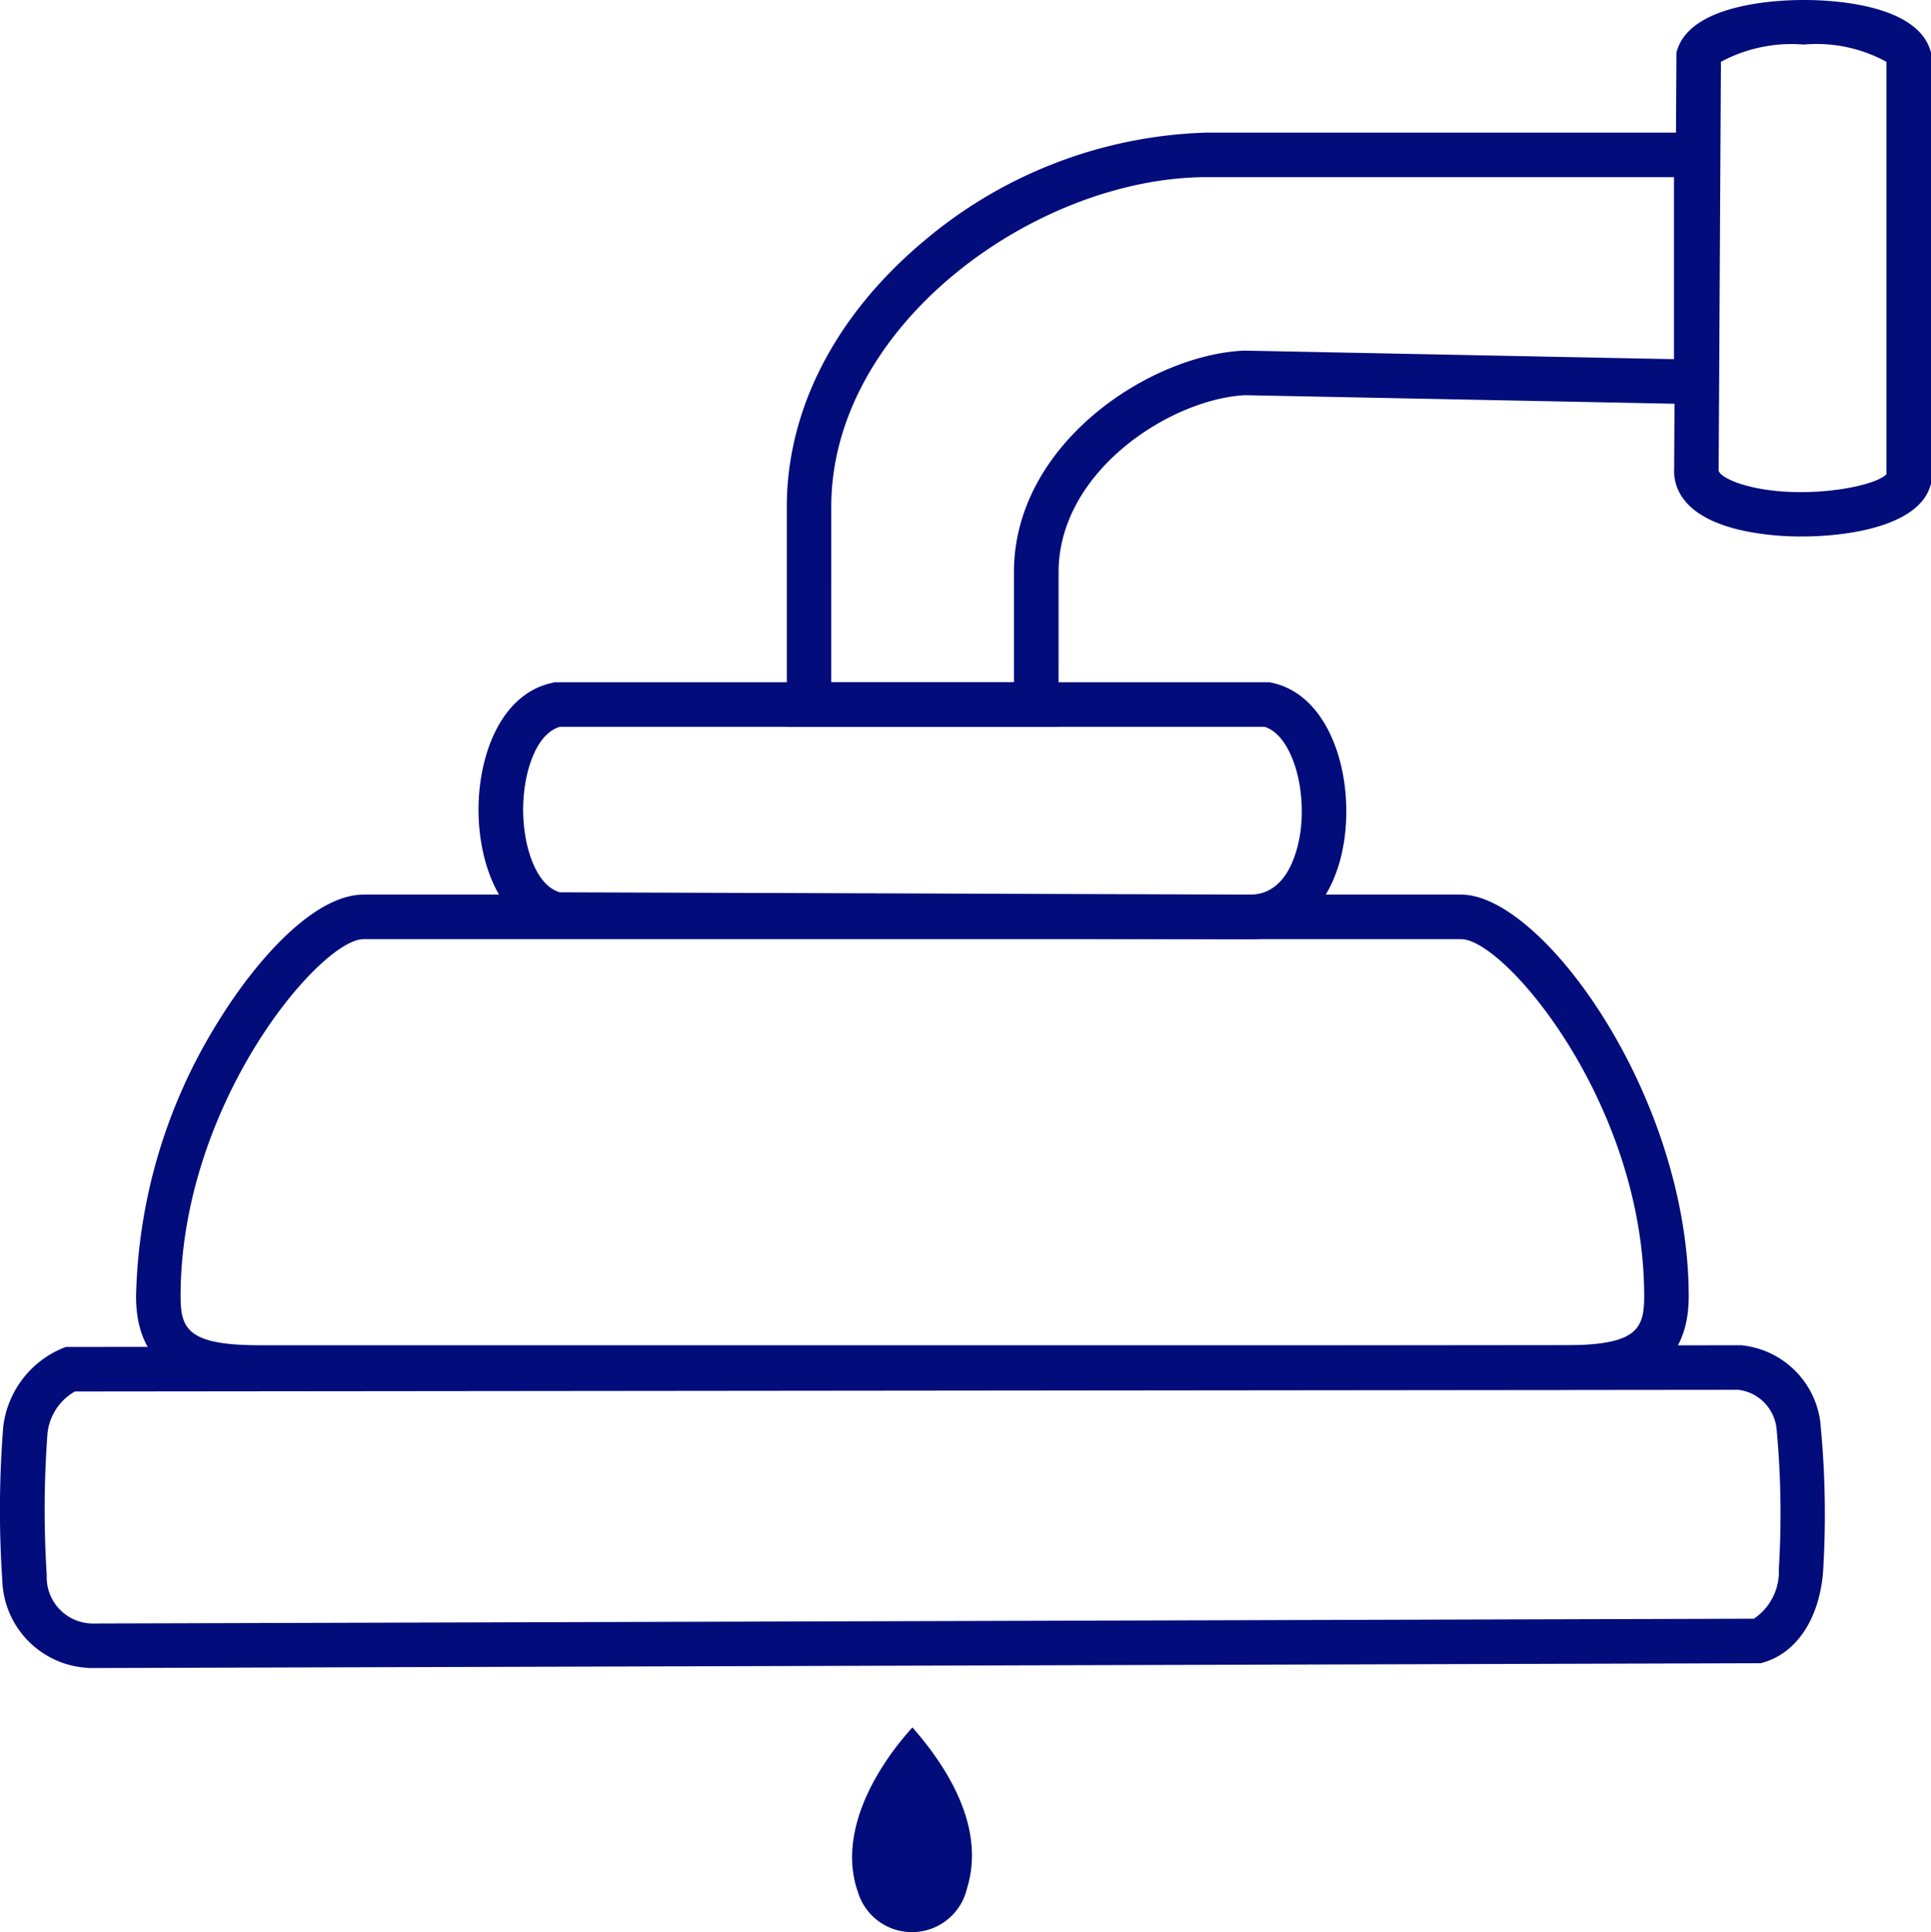 <svg id="Group_328" data-name="Group 328" xmlns="http://www.w3.org/2000/svg" xmlns:xlink="http://www.w3.org/1999/xlink" width="84.557" height="84.597" viewBox="0 0 84.557 84.597">
  <defs>
    <clipPath id="clip-path">
      <rect id="Rectangle_223" data-name="Rectangle 223" width="84.557" height="84.597" fill="#030c7b"/>
    </clipPath>
  </defs>
  <g id="Group_327" data-name="Group 327" clip-path="url(#clip-path)">
    <path id="Path_422" data-name="Path 422" d="M77.814,122.094H20.724c-1.769,0-5.45,0-5.45-4.092a23.676,23.676,0,0,1,3.588-12.015c1.656-2.695,4.2-5.574,6.376-5.574H73.3c3.571,0,9.963,8.866,9.963,17.589,0,4.092-3.681,4.092-5.45,4.092M25.237,102.363c-1.9,0-8.013,7.214-8.013,15.639,0,1.456.345,2.142,3.5,2.142h57.09c3.154,0,3.5-.686,3.5-2.142,0-8.425-6.108-15.639-8.013-15.639Z" transform="translate(-9.316 -61.243)" fill="#030c7b"/>
    <path id="Path_423" data-name="Path 423" d="M100.216,40.9h-11.9V31.267c0-4.257,2.127-8.385,5.988-11.623a20.061,20.061,0,0,1,12.415-4.76H129.12v11.91l-20.74-.413c-3.262.168-8.163,3.329-8.163,7.748Zm-9.954-1.95h8v-4.82c0-5.638,5.956-9.509,10.055-9.7h.064l18.784.374v-7.97H106.715c-7.452,0-16.452,6.438-16.452,14.432Z" transform="translate(-53.862 -9.078)" fill="#030c7b"/>
    <path id="Path_424" data-name="Path 424" d="M3.881,165.126l-.066-.009A3.963,3.963,0,0,1,.1,161.276a45.933,45.933,0,0,1,.043-6.724,4.274,4.274,0,0,1,2.576-3.421l.169-.065,73.381-.073.073.011a3.871,3.871,0,0,1,3.358,3.272,40.6,40.6,0,0,1,.127,6.692c-.179,2.012-1.146,3.473-2.585,3.906l-.136.041Zm-.6-12.11a2.4,2.4,0,0,0-1.2,1.825,44.744,44.744,0,0,0-.034,6.215,2.026,2.026,0,0,0,1.971,2.12l72.783-.21a2.478,2.478,0,0,0,1.093-2.171,39.932,39.932,0,0,0-.1-6.151,1.916,1.916,0,0,0-1.665-1.7Z" transform="translate(0 -92.092)" fill="#030c7b"/>
    <path id="Path_425" data-name="Path 425" d="M98.291,193.887c1.653,1.879,3.194,4.481,2.385,7.066a2.473,2.473,0,0,1-4.771.144c-.894-2.539.719-5.374,2.387-7.21" transform="translate(-58.337 -118.253)" fill="#030c7b"/>
    <path id="Path_426" data-name="Path 426" d="M87.536,87.823c-.052,0-.1,0-.158,0l-30.311-.1-.1-.02c-2.241-.462-3.247-3.116-3.249-5.542s1-5.1,3.248-5.565l.1-.021H88.355l.1.02c2.454.51,3.553,3.808,3.2,6.7-.339,2.769-1.947,4.528-4.115,4.528M57.284,85.772l30.135.1c1.808.072,2.213-2.135,2.3-2.813.257-2.1-.491-4.214-1.579-4.534H57.284c-1.061.3-1.613,2.035-1.612,3.634s.555,3.317,1.612,3.614" transform="translate(-32.765 -46.703)" fill="#030c7b"/>
    <path id="Path_427" data-name="Path 427" d="M193.514,23.489a12.468,12.468,0,0,1-2.433-.227c-2.825-.572-3.2-1.964-3.156-2.765l.1-18.211.052-.152C188.758.161,192.454,0,193.571,0c1.141-.007,4.855.147,5.547,2.131l.055.156V21.192l-.055.156c-.428,1.231-2.095,1.75-3.418,1.968a13.566,13.566,0,0,1-2.186.173M189.973,2.708l-.1,17.882c-.008.122.3.393,1,.611,2.36.731,5.747.168,6.348-.434V2.708a6.358,6.358,0,0,0-3.62-.757h-.008a6.514,6.514,0,0,0-3.621.757" transform="translate(-114.615 0)" fill="#030c7b"/>
  </g>
</svg>

